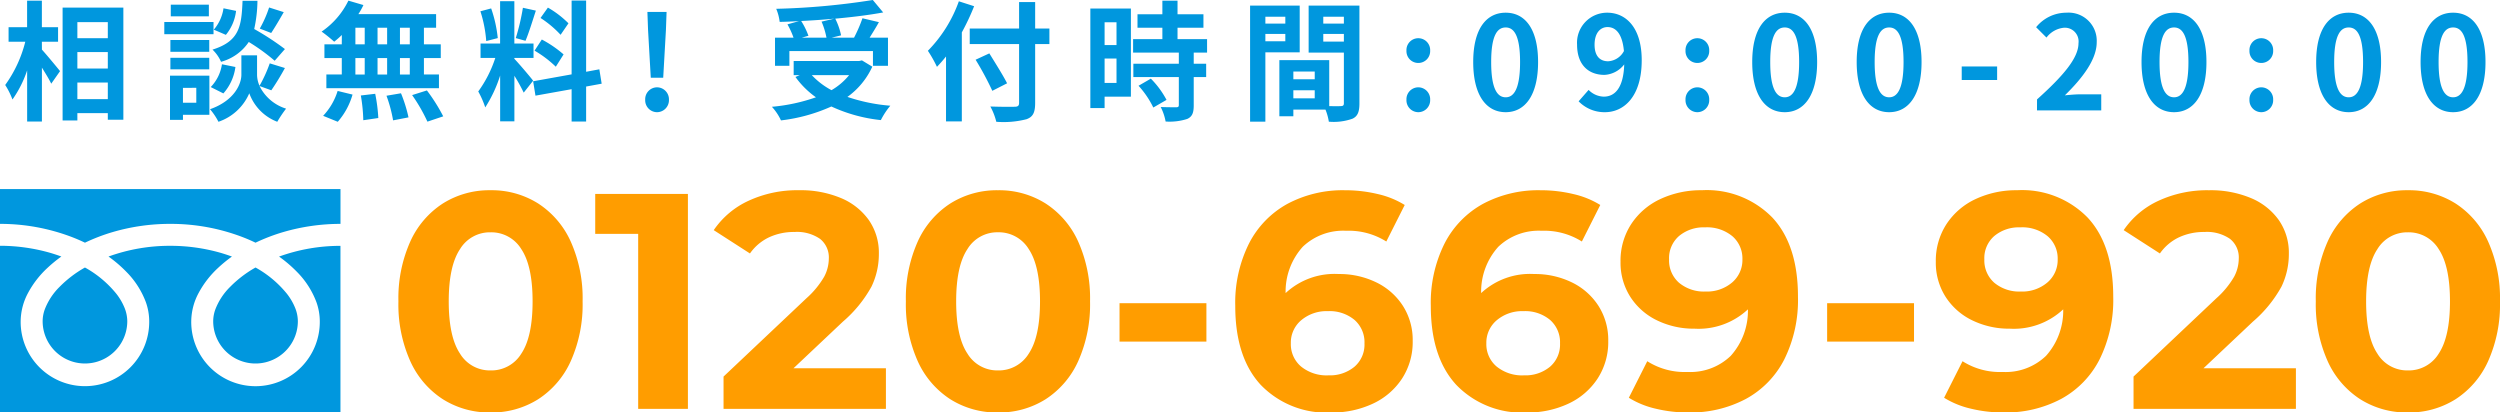 <svg xmlns="http://www.w3.org/2000/svg" width="289.457" height="47.759" viewBox="0 0 289.457 47.759"><g transform="translate(-748.673 -35.165)"><g transform="translate(748.673 57.057)"><path d="M618,379v4.033a23.252,23.252,0,0,1,8.48,1.585q.7.277,1.358.593a21.516,21.516,0,0,1,3.21-1.23,23.6,23.6,0,0,1,6.664-.948,23.253,23.253,0,0,1,8.516,1.585q.7.277,1.357.593a21.541,21.541,0,0,1,3.21-1.23,23.619,23.619,0,0,1,6.628-.948V379Z" transform="translate(-618 -379.004)" fill="#0097de"/><path d="M698.147,414.7a4.9,4.9,0,0,0,7.64,4.064,4.89,4.89,0,0,0,2.161-4.064,4.178,4.178,0,0,0-.315-1.541,6.793,6.793,0,0,0-.975-1.662,12.39,12.39,0,0,0-3.611-3.01,13.316,13.316,0,0,0-2.965,2.267,7.355,7.355,0,0,0-1.687,2.583A4.1,4.1,0,0,0,698.147,414.7Z" transform="translate(-673.462 -399.406)" fill="#0097de"/><path d="M652.382,403.36a9.886,9.886,0,0,1,2.252,3.5,6.641,6.641,0,0,1,.392,2.208,7.442,7.442,0,1,1-14.883,0,7.057,7.057,0,0,1,.853-3.263,11.1,11.1,0,0,1,2.247-2.9,15.484,15.484,0,0,1,1.611-1.318c-.389-.143-.788-.276-1.2-.4a21.089,21.089,0,0,0-5.946-.844,20.788,20.788,0,0,0-7.145,1.242,14.929,14.929,0,0,1,2.069,1.771,9.9,9.9,0,0,1,2.252,3.5,6.632,6.632,0,0,1,.392,2.208,7.442,7.442,0,1,1-14.883,0,7.062,7.062,0,0,1,.853-3.263,11.1,11.1,0,0,1,2.248-2.9,15.432,15.432,0,0,1,1.611-1.318c-.39-.143-.788-.276-1.2-.4a21.1,21.1,0,0,0-5.909-.844v19.293h39.423V400.348a20.8,20.8,0,0,0-7.109,1.242A14.907,14.907,0,0,1,652.382,403.36Z" transform="translate(-618 -393.774)" fill="#0097de"/><path d="M634.029,414.7a4.9,4.9,0,1,0,9.8,0,4.2,4.2,0,0,0-.315-1.541,6.808,6.808,0,0,0-.975-1.662,12.4,12.4,0,0,0-3.611-3.01,13.313,13.313,0,0,0-2.965,2.267,7.364,7.364,0,0,0-1.687,2.583A4.088,4.088,0,0,0,634.029,414.7Z" transform="translate(-629.092 -399.406)" fill="#0097de"/></g><path d="M4.575-7.95H6.45V-9.63H4.575v-3.075H2.865V-9.63H.72v1.68H2.655A14.6,14.6,0,0,1,.33-2.94a8.791,8.791,0,0,1,.84,1.68,12.865,12.865,0,0,0,1.7-3.375V1.29h1.71V-4.95c.42.675.855,1.38,1.08,1.86l1.02-1.455c-.3-.375-1.575-1.92-2.1-2.49Zm4.11,6.645v-1.92H12.21v1.92ZM12.21-6.75v1.905H8.685V-6.75Zm0-3.465v1.86H8.685v-1.86ZM6.975-11.9V1.17h1.71V.315H12.21V1.08h1.8V-11.9Zm23.91-.015a13.174,13.174,0,0,1-1.08,2.445l1.32.51c.42-.63.96-1.545,1.455-2.415ZM32.715-7.1A31.188,31.188,0,0,0,29.16-9.42a15.825,15.825,0,0,0,.375-3.27H27.81c-.12,2.97-.36,4.68-3.48,5.655a4.372,4.372,0,0,1,.99,1.41A5.648,5.648,0,0,0,28.53-7.92a22.457,22.457,0,0,1,3,2.175ZM25.59-1.965a5.73,5.73,0,0,0,1.395-3.06l-1.56-.315a4.8,4.8,0,0,1-1.3,2.64Zm.015-9.855A4.855,4.855,0,0,1,24.48-9.345l1.4.6A5.348,5.348,0,0,0,27.06-11.52Zm-1.695-.42H19.5v1.35h4.41Zm.54,2.01h-5.7v1.41h5.7Zm-.495,2.085h-4.5V-6.78h4.5Zm-4.5,3.39h4.5V-6.09h-4.5Zm3,2.145V-.885H20.91V-2.61ZM23.97-4.02H19.41V1.1h1.5V.51h3.06Zm7.17,1.695a28.851,28.851,0,0,0,1.575-2.58l-1.755-.54a16.217,16.217,0,0,1-1.185,2.6,3.232,3.232,0,0,1-.285-1.26V-6.375H27.675V-4.11c0,1-.765,2.97-3.63,3.975A7.477,7.477,0,0,1,25.02,1.32a5.979,5.979,0,0,0,3.57-3.3,5.55,5.55,0,0,0,3.24,3.3A14.094,14.094,0,0,1,32.85-.2,5.125,5.125,0,0,1,29.775-2.82ZM47.175-7.65h-1.14V-9.57h1.14Zm0,3.5h-1.14V-6.06h1.14Zm-6.3-1.905h1.08v1.905h-1.08Zm3.675,0v1.905H43.44V-6.06ZM43.44-7.65V-9.57h1.11v1.92ZM40.875-9.57h1.08v1.92h-1.08ZM39.3-7.65H37.29v1.59H39.3v1.905H37.515v1.59H50.55v-1.59H48.81V-6.06h1.95V-7.65H48.81V-9.57h1.41v-1.575h-9a8.074,8.074,0,0,0,.585-1.05l-1.74-.51a9.224,9.224,0,0,1-3.1,3.585,16.519,16.519,0,0,1,1.455,1.17,10.307,10.307,0,0,0,.885-.78Zm-.465,8.97a8.209,8.209,0,0,0,1.71-3.15L38.82-2.25A7.391,7.391,0,0,1,37.14.63Zm2.67-3.045A19.041,19.041,0,0,1,41.79,1.14L43.53.885a19.423,19.423,0,0,0-.36-2.805Zm2.97.03a15.984,15.984,0,0,1,.765,2.85L47.025.81a16.716,16.716,0,0,0-.87-2.79Zm2.97-.075a19.32,19.32,0,0,1,1.77,3.075L51.045.69a20.346,20.346,0,0,0-1.89-3Zm18.1-8.31A11.272,11.272,0,0,0,63.165-11.9l-.855,1.2a12.068,12.068,0,0,1,2.325,1.95ZM61.62-6.915a12.665,12.665,0,0,1,2.46,1.86l.9-1.425a13.177,13.177,0,0,0-2.52-1.725ZM60.27-11.88a25.512,25.512,0,0,1-.825,3.51l1.125.315c.375-.87.81-2.3,1.2-3.495ZM57.36-8.37a15.039,15.039,0,0,0-.765-3.435l-1.245.33a14.866,14.866,0,0,1,.675,3.45Zm4.095,4.935c-.315-.42-1.74-2.1-2.175-2.535v-.105H61.5V-7.74H59.28v-4.9H57.63v4.9H55.365v1.665h1.71A13.886,13.886,0,0,1,55.1-2.19a10.6,10.6,0,0,1,.81,1.845,15.394,15.394,0,0,0,1.725-3.69v5.3h1.65V-4.005a20.038,20.038,0,0,1,1.08,1.95Zm7.935.345-.27-1.665-1.53.285v-8.25H65.91v8.55l-4.455.8.27,1.665,4.185-.75V1.29h1.68V-2.76Zm5.685-.69h1.44l.315-5.535.075-2.085h-2.22l.075,2.085ZM75.8.21a1.391,1.391,0,0,0,1.38-1.44A1.391,1.391,0,0,0,75.8-2.67,1.379,1.379,0,0,0,74.43-1.23,1.379,1.379,0,0,0,75.8.21Zm19.05-10.485a9.011,9.011,0,0,1,.57,1.86H92.55l.78-.225a8.519,8.519,0,0,0-.84-1.71c1.275-.06,2.58-.15,3.84-.27ZM91.125-6.87H100.8v1.71h1.74V-8.415h-2.13c.345-.555.735-1.17,1.08-1.8l-1.905-.45a17.014,17.014,0,0,1-.975,2.25H96l1.11-.27a7.859,7.859,0,0,0-.675-1.935c2-.18,3.93-.42,5.55-.72l-1.2-1.44A83.969,83.969,0,0,1,89.6-11.76a5.645,5.645,0,0,1,.4,1.515c.72-.015,1.485-.045,2.235-.09L90.9-9.96a9.351,9.351,0,0,1,.705,1.545H89.46V-5.16h1.665ZM98.04-4.08A7.427,7.427,0,0,1,96-2.34a8.729,8.729,0,0,1-2.28-1.74Zm1.485-1.71-.33.075H91.62V-4.08h.7l-.495.21A10.092,10.092,0,0,0,94.2-1.515a20.946,20.946,0,0,1-5.1,1.1,6.142,6.142,0,0,1,1.05,1.575A19.662,19.662,0,0,0,95.985-.45a18.1,18.1,0,0,0,5.73,1.575A8.624,8.624,0,0,1,102.81-.54a20.448,20.448,0,0,1-4.965-1.02,8.813,8.813,0,0,0,2.88-3.5Zm11.22-6.84A15.7,15.7,0,0,1,107.16-6.9a14.565,14.565,0,0,1,1.05,1.86c.345-.36.705-.765,1.05-1.2V1.275h1.83V-9.03a27.552,27.552,0,0,0,1.425-3.03ZM121.23-9.48h-1.65v-3.06h-1.86v3.06h-5.715v1.8h5.715V-.87c0,.33-.135.45-.51.45-.345.015-1.665.015-2.82-.03a7.105,7.105,0,0,1,.69,1.77,10.663,10.663,0,0,0,3.51-.3c.72-.27.99-.735.99-1.89V-7.68h1.65Zm-4.9,6.345c-.45-.9-1.38-2.37-2.055-3.465l-1.59.735a35.2,35.2,0,0,1,1.935,3.6ZM129-10.2v2.64h-1.38V-10.2Zm-1.38,7.02V-6H129v2.82Zm3.045-8.61H125.97V-.27h1.65V-1.59h3.045Zm.885,8.94a10.553,10.553,0,0,1,1.71,2.52l1.53-.885a10.35,10.35,0,0,0-1.815-2.46Zm7.935-3.84V-8.25h-3.42V-9.57h3v-1.56h-3v-1.575H134.31v1.575h-2.88v1.56h2.88v1.32h-3.39v1.56h5.295V-5.4H130.95v1.545h5.265V-.63c0,.21-.075.27-.315.27-.225,0-1.065,0-1.785-.03a6.016,6.016,0,0,1,.57,1.68,6.641,6.641,0,0,0,2.505-.3c.585-.27.75-.72.75-1.575v-3.27h1.44V-5.4h-1.44V-6.69Zm9.06-4.155v.8h-2.31v-.8ZM146.235-8V-8.85h2.31V-8ZM150.21-6.72v-5.415h-5.745V1.305h1.77V-6.72Zm2.73-1.245V-8.85h2.385v.885Zm2.385-2.88v.8H152.94v-.8Zm-5.85,9.45v-.93h2.475v.93ZM151.95-4.5v.9h-2.475v-.9Zm5.175-7.635h-5.88V-6.69h4.08V-.825c0,.24-.09.33-.36.33-.195.015-.75.015-1.335,0V-5.82h-5.775v6.5h1.62V-.09h3.72a6.606,6.606,0,0,1,.39,1.4A6.481,6.481,0,0,0,156.33.96c.6-.285.795-.81.795-1.77Zm6.81,6.645a1.369,1.369,0,0,0,1.38-1.425,1.373,1.373,0,0,0-1.38-1.44,1.37,1.37,0,0,0-1.365,1.44A1.366,1.366,0,0,0,163.935-5.49Zm0,5.7a1.381,1.381,0,0,0,1.38-1.44,1.381,1.381,0,0,0-1.38-1.44,1.379,1.379,0,0,0-1.365,1.44A1.379,1.379,0,0,0,163.935.21Zm10.125,0c2.25,0,3.75-1.98,3.75-5.805s-1.5-5.715-3.75-5.715S170.3-9.435,170.3-5.6,171.8.21,174.06.21Zm0-1.725c-.96,0-1.68-.96-1.68-4.08S173.1-9.6,174.06-9.6c.945,0,1.665.9,1.665,4.005S175.005-1.515,174.06-1.515Zm11.865-4.17c-.96,0-1.575-.615-1.575-1.92,0-1.365.675-2.04,1.5-2.04.945,0,1.71.75,1.9,2.775A2.215,2.215,0,0,1,185.925-5.685Zm-3.42,4.635A4.163,4.163,0,0,0,185.55.21c2.205,0,4.26-1.815,4.26-6.015,0-3.855-1.89-5.505-3.99-5.505a3.479,3.479,0,0,0-3.495,3.7c0,2.355,1.335,3.5,3.18,3.5a3.086,3.086,0,0,0,2.28-1.215c-.09,2.79-1.125,3.735-2.37,3.735a2.547,2.547,0,0,1-1.755-.78Zm13.74-4.44a1.369,1.369,0,0,0,1.38-1.425,1.373,1.373,0,0,0-1.38-1.44,1.37,1.37,0,0,0-1.365,1.44A1.366,1.366,0,0,0,196.245-5.49Zm0,5.7a1.381,1.381,0,0,0,1.38-1.44,1.381,1.381,0,0,0-1.38-1.44,1.379,1.379,0,0,0-1.365,1.44A1.379,1.379,0,0,0,196.245.21Zm10.125,0c2.25,0,3.75-1.98,3.75-5.805s-1.5-5.715-3.75-5.715-3.765,1.875-3.765,5.715S204.105.21,206.37.21Zm0-1.725c-.96,0-1.68-.96-1.68-4.08s.72-4.005,1.68-4.005c.945,0,1.665.9,1.665,4.005S207.315-1.515,206.37-1.515ZM218.46.21c2.25,0,3.75-1.98,3.75-5.805s-1.5-5.715-3.75-5.715S214.7-9.435,214.7-5.6,216.2.21,218.46.21Zm0-1.725c-.96,0-1.68-.96-1.68-4.08S217.5-9.6,218.46-9.6c.945,0,1.665.9,1.665,4.005S219.405-1.515,218.46-1.515Zm8.4-2h4.1V-5.085h-4.1ZM235.575,0h7.44V-1.86H240.6c-.51,0-1.245.06-1.8.12,2.025-1.98,3.69-4.14,3.69-6.15A3.256,3.256,0,0,0,239-11.31a4.5,4.5,0,0,0-3.525,1.68l1.2,1.2a2.875,2.875,0,0,1,2.04-1.14,1.593,1.593,0,0,1,1.665,1.8c0,1.71-1.785,3.795-4.8,6.5Zm15.87.21c2.25,0,3.75-1.98,3.75-5.805s-1.5-5.715-3.75-5.715S247.68-9.435,247.68-5.6,249.18.21,251.445.21Zm0-1.725c-.96,0-1.68-.96-1.68-4.08s.72-4.005,1.68-4.005c.945,0,1.665.9,1.665,4.005S252.39-1.515,251.445-1.515ZM261.54-5.49a1.369,1.369,0,0,0,1.38-1.425,1.373,1.373,0,0,0-1.38-1.44,1.37,1.37,0,0,0-1.365,1.44A1.366,1.366,0,0,0,261.54-5.49Zm0,5.7a1.381,1.381,0,0,0,1.38-1.44,1.381,1.381,0,0,0-1.38-1.44,1.379,1.379,0,0,0-1.365,1.44A1.379,1.379,0,0,0,261.54.21Zm10.125,0c2.25,0,3.75-1.98,3.75-5.805s-1.5-5.715-3.75-5.715S267.9-9.435,267.9-5.6,269.4.21,271.665.21Zm0-1.725c-.96,0-1.68-.96-1.68-4.08s.72-4.005,1.68-4.005,1.665.9,1.665,4.005S272.61-1.515,271.665-1.515ZM283.755.21c2.25,0,3.75-1.98,3.75-5.805s-1.5-5.715-3.75-5.715S279.99-9.435,279.99-5.6,281.49.21,283.755.21Zm0-1.725c-.96,0-1.68-.96-1.68-4.08s.72-4.005,1.68-4.005,1.665.9,1.665,4.005S284.7-1.515,283.755-1.515Z" transform="translate(748.946 47.945)" fill="#0097de"/><path d="M11.677,7.222A10.088,10.088,0,0,1,6.168,5.693,10.257,10.257,0,0,1,2.382,1.268,16.061,16.061,0,0,1,1.014-5.645a16.061,16.061,0,0,1,1.368-6.913,10.257,10.257,0,0,1,3.785-4.425,10.088,10.088,0,0,1,5.509-1.528,10.088,10.088,0,0,1,5.509,1.528,10.257,10.257,0,0,1,3.785,4.425A16.061,16.061,0,0,1,22.34-5.645a16.061,16.061,0,0,1-1.368,6.913,10.257,10.257,0,0,1-3.785,4.425A10.088,10.088,0,0,1,11.677,7.222Zm0-4.87A4.069,4.069,0,0,0,15.249.4q1.3-1.955,1.3-6.042t-1.3-6.042a4.069,4.069,0,0,0-3.572-1.955,4.039,4.039,0,0,0-3.537,1.955q-1.3,1.955-1.3,6.042T8.141.4A4.039,4.039,0,0,0,11.677,2.352ZM34.532-18.085V6.8H28.774v-20.26H23.8v-4.621ZM57.458,2.1V6.8h-18.8V3.063L48.252-6a10.191,10.191,0,0,0,2.062-2.506,4.558,4.558,0,0,0,.533-2.079,2.749,2.749,0,0,0-1.013-2.293,4.714,4.714,0,0,0-2.968-.8,6.815,6.815,0,0,0-2.95.622,5.65,5.65,0,0,0-2.2,1.866l-4.194-2.7a9.839,9.839,0,0,1,4.016-3.394A13.414,13.414,0,0,1,47.4-18.512a12.058,12.058,0,0,1,4.852.906,7.478,7.478,0,0,1,3.234,2.559,6.621,6.621,0,0,1,1.155,3.892,8.676,8.676,0,0,1-.853,3.8A14.64,14.64,0,0,1,52.482-3.3L46.759,2.1ZM70.431,7.222a10.088,10.088,0,0,1-5.509-1.528,10.257,10.257,0,0,1-3.785-4.425,16.062,16.062,0,0,1-1.368-6.913,16.062,16.062,0,0,1,1.368-6.913,10.257,10.257,0,0,1,3.785-4.425,10.088,10.088,0,0,1,5.509-1.528,10.088,10.088,0,0,1,5.509,1.528,10.257,10.257,0,0,1,3.785,4.425,16.061,16.061,0,0,1,1.368,6.913,16.061,16.061,0,0,1-1.368,6.913,10.257,10.257,0,0,1-3.785,4.425A10.088,10.088,0,0,1,70.431,7.222Zm0-4.87A4.069,4.069,0,0,0,74,.4q1.3-1.955,1.3-6.042T74-11.688a4.069,4.069,0,0,0-3.572-1.955,4.039,4.039,0,0,0-3.537,1.955q-1.3,1.955-1.3,6.042T66.895.4A4.039,4.039,0,0,0,70.431,2.352ZM84.507-5.432H94.565V-.989H84.507Zm25.378-3.377a9.706,9.706,0,0,1,4.336.96,7.576,7.576,0,0,1,3.092,2.719,7.329,7.329,0,0,1,1.137,4.07,7.751,7.751,0,0,1-1.244,4.372,8.115,8.115,0,0,1-3.394,2.9,11.079,11.079,0,0,1-4.781,1.013,10.568,10.568,0,0,1-8.175-3.2q-2.95-3.2-2.95-9.135a15.31,15.31,0,0,1,1.6-7.251,10.892,10.892,0,0,1,4.461-4.585,13.6,13.6,0,0,1,6.629-1.564,16.145,16.145,0,0,1,3.821.444,10.225,10.225,0,0,1,3.11,1.262l-2.133,4.23a8.163,8.163,0,0,0-4.656-1.244,6.772,6.772,0,0,0-5.012,1.848,7.736,7.736,0,0,0-1.99,5.367A8.312,8.312,0,0,1,109.885-8.809ZM108.712,2.921a4.438,4.438,0,0,0,3-1,3.381,3.381,0,0,0,1.155-2.7,3.435,3.435,0,0,0-1.155-2.719,4.5,4.5,0,0,0-3.075-1.013,4.549,4.549,0,0,0-3.092,1.049A3.393,3.393,0,0,0,104.34-.776a3.384,3.384,0,0,0,1.173,2.666A4.677,4.677,0,0,0,108.712,2.921ZM132.526-8.809a9.706,9.706,0,0,1,4.336.96,7.576,7.576,0,0,1,3.092,2.719,7.329,7.329,0,0,1,1.137,4.07,7.75,7.75,0,0,1-1.244,4.372,8.116,8.116,0,0,1-3.394,2.9,11.079,11.079,0,0,1-4.781,1.013,10.568,10.568,0,0,1-8.175-3.2q-2.95-3.2-2.95-9.135a15.309,15.309,0,0,1,1.6-7.251,10.892,10.892,0,0,1,4.461-4.585,13.6,13.6,0,0,1,6.629-1.564,16.146,16.146,0,0,1,3.821.444,10.225,10.225,0,0,1,3.11,1.262l-2.133,4.23a8.163,8.163,0,0,0-4.656-1.244,6.772,6.772,0,0,0-5.012,1.848,7.736,7.736,0,0,0-1.99,5.367A8.312,8.312,0,0,1,132.526-8.809ZM131.353,2.921a4.438,4.438,0,0,0,3-1,3.381,3.381,0,0,0,1.155-2.7,3.435,3.435,0,0,0-1.155-2.719,4.5,4.5,0,0,0-3.075-1.013,4.549,4.549,0,0,0-3.092,1.049,3.393,3.393,0,0,0-1.209,2.684,3.384,3.384,0,0,0,1.173,2.666A4.677,4.677,0,0,0,131.353,2.921Zm20.58-21.433a10.6,10.6,0,0,1,8.175,3.181q2.95,3.181,2.95,9.153a15.452,15.452,0,0,1-1.582,7.251,10.756,10.756,0,0,1-4.461,4.585,13.705,13.705,0,0,1-6.647,1.564,15.924,15.924,0,0,1-3.8-.444,10.237,10.237,0,0,1-3.092-1.262l2.133-4.23a8.058,8.058,0,0,0,4.656,1.244A6.736,6.736,0,0,0,155.274.664a7.805,7.805,0,0,0,1.99-5.385,8.358,8.358,0,0,1-6.185,2.239,9.706,9.706,0,0,1-4.336-.96,7.576,7.576,0,0,1-3.092-2.719,7.329,7.329,0,0,1-1.137-4.07,7.75,7.75,0,0,1,1.244-4.372,8.116,8.116,0,0,1,3.394-2.9A11.079,11.079,0,0,1,151.933-18.512Zm.427,11.729a4.481,4.481,0,0,0,3.075-1.049,3.415,3.415,0,0,0,1.191-2.684,3.408,3.408,0,0,0-1.155-2.666,4.608,4.608,0,0,0-3.181-1.031,4.438,4.438,0,0,0-3,1,3.381,3.381,0,0,0-1.155,2.7A3.435,3.435,0,0,0,149.285-7.8,4.5,4.5,0,0,0,152.36-6.783Zm14.075,1.351h10.059V-.989H166.435Zm22-13.08a10.6,10.6,0,0,1,8.175,3.181q2.95,3.181,2.95,9.153a15.452,15.452,0,0,1-1.582,7.251,10.756,10.756,0,0,1-4.461,4.585,13.705,13.705,0,0,1-6.647,1.564,15.924,15.924,0,0,1-3.8-.444,10.237,10.237,0,0,1-3.092-1.262l2.133-4.23a8.058,8.058,0,0,0,4.656,1.244A6.736,6.736,0,0,0,191.778.664a7.805,7.805,0,0,0,1.99-5.385,8.358,8.358,0,0,1-6.185,2.239,9.706,9.706,0,0,1-4.336-.96,7.576,7.576,0,0,1-3.092-2.719,7.329,7.329,0,0,1-1.137-4.07,7.75,7.75,0,0,1,1.244-4.372,8.116,8.116,0,0,1,3.394-2.9A11.079,11.079,0,0,1,188.437-18.512Zm.427,11.729a4.481,4.481,0,0,0,3.075-1.049,3.415,3.415,0,0,0,1.191-2.684,3.408,3.408,0,0,0-1.155-2.666,4.608,4.608,0,0,0-3.181-1.031,4.438,4.438,0,0,0-3,1,3.381,3.381,0,0,0-1.155,2.7A3.435,3.435,0,0,0,185.789-7.8,4.5,4.5,0,0,0,188.863-6.783ZM220.711,2.1V6.8h-18.8V3.063L211.5-6a10.191,10.191,0,0,0,2.062-2.506,4.558,4.558,0,0,0,.533-2.079,2.749,2.749,0,0,0-1.013-2.293,4.714,4.714,0,0,0-2.968-.8,6.816,6.816,0,0,0-2.95.622,5.65,5.65,0,0,0-2.2,1.866l-4.194-2.7a9.839,9.839,0,0,1,4.016-3.394,13.414,13.414,0,0,1,5.865-1.226,12.058,12.058,0,0,1,4.852.906,7.478,7.478,0,0,1,3.235,2.559,6.622,6.622,0,0,1,1.155,3.892,8.676,8.676,0,0,1-.853,3.8A14.64,14.64,0,0,1,215.735-3.3l-5.723,5.4Z" transform="translate(793.789 75.702)" fill="#ff9d00"/><path d="M11.677,7.222A10.088,10.088,0,0,1,6.168,5.693,10.257,10.257,0,0,1,2.382,1.268,16.061,16.061,0,0,1,1.014-5.645a16.061,16.061,0,0,1,1.368-6.913,10.257,10.257,0,0,1,3.785-4.425,10.088,10.088,0,0,1,5.509-1.528,10.088,10.088,0,0,1,5.509,1.528,10.257,10.257,0,0,1,3.785,4.425A16.061,16.061,0,0,1,22.34-5.645a16.061,16.061,0,0,1-1.368,6.913,10.257,10.257,0,0,1-3.785,4.425A10.088,10.088,0,0,1,11.677,7.222Zm0-4.87A4.069,4.069,0,0,0,15.249.4q1.3-1.955,1.3-6.042t-1.3-6.042a4.069,4.069,0,0,0-3.572-1.955,4.039,4.039,0,0,0-3.537,1.955q-1.3,1.955-1.3,6.042T8.141.4A4.039,4.039,0,0,0,11.677,2.352Z" transform="translate(1015.789 75.702)" fill="#ff9d00"/></g></svg>
